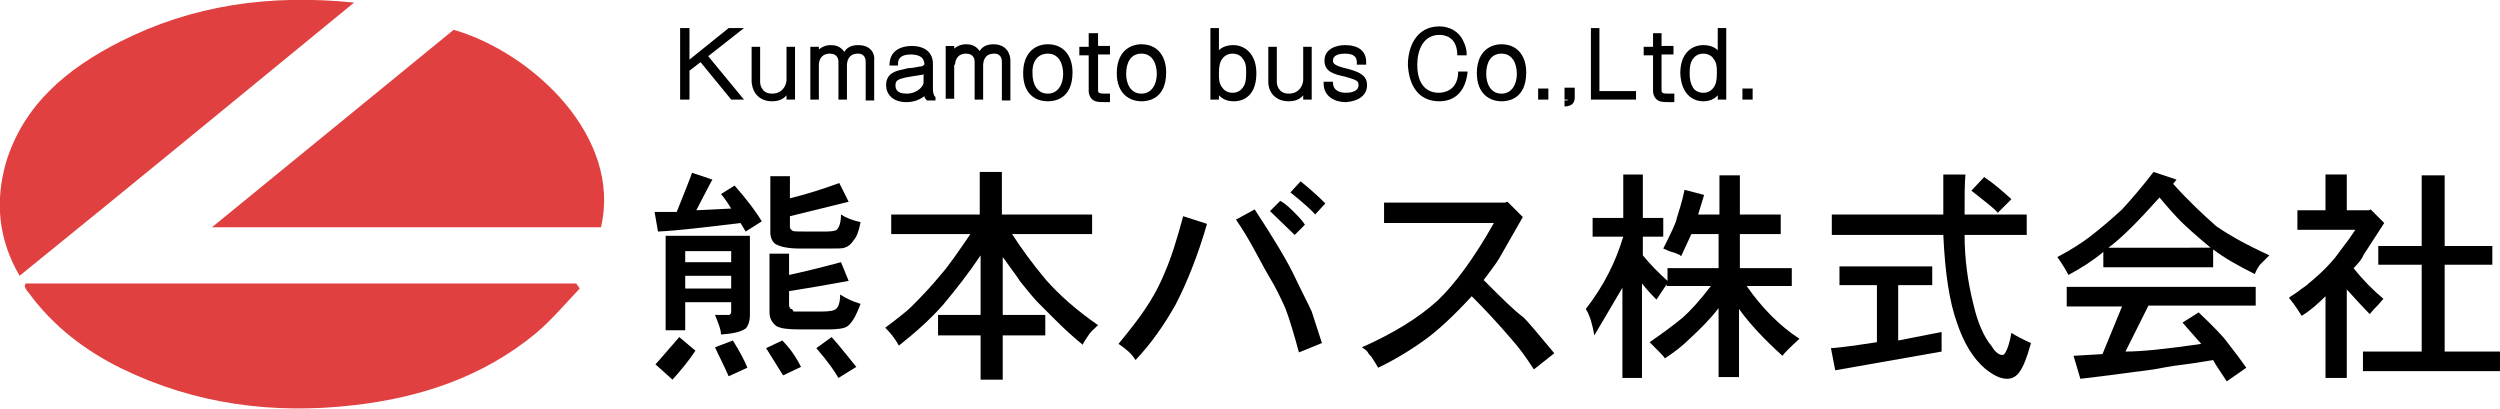 <?xml version="1.0" encoding="utf-8"?>
<!-- Generator: Adobe Illustrator 28.0.0, SVG Export Plug-In . SVG Version: 6.00 Build 0)  -->
<svg version="1.1" id="レイヤー_1" xmlns="http://www.w3.org/2000/svg" xmlns:xlink="http://www.w3.org/1999/xlink" x="0px"
	 y="0px" viewBox="0 0 293.7 48" style="enable-background:new 0 0 293.7 48;" xml:space="preserve">
<style type="text/css">
	.st0{fill:#E04040;}
</style>
<g>
	<g>
		<g>
			<path class="st0" d="M3,33.3c21.6,0,43.2,0,64.7,0c0.1,0.2,0.3,0.4,0.4,0.6c-1.7,1.8-3.3,3.7-5.2,5.3c-6.2,5.1-13.5,7.5-21.3,8.4
				c-9.5,1.1-18.7-0.1-27.3-4.3c-4.3-2.1-8.1-5-11-9c-0.2-0.2-0.3-0.4-0.4-0.7C2.9,33.5,3,33.4,3,33.3z"/>
			<path class="st0" d="M24.9,26.7c9.8-8,19.1-15.6,28.4-23.2c9.3,2.7,19.8,12.6,17.3,23.2C55.6,26.7,40.6,26.7,24.9,26.7z"/>
			<path class="st0" d="M41.6,0.3C28.3,11.2,15.4,21.8,2.3,32.4c-2.5-4.3-2.9-8.7-1.6-13.3C2.8,12.2,8,8,14.1,4.9
				C22.6,0.6,31.6-0.7,41.6,0.3z"/>
		</g>
	</g>
	<g>
		<path d="M98.3,27c-0.1,0.1-0.6,0.2-1.2,0.2h-2.4c-1,0-1.5,0-1.6-0.1c-0.2-0.1-0.3-0.3-0.3-0.4v-1.3l6.9-1.7l-1.1-2.2
			c-1.9,0.7-3.8,1.3-5.8,1.8v-2.6h-2.3v6.6c0,0.6,0.2,1,0.5,1.3c0.6,0.4,1.6,0.6,3,0.6h3.3c1.1,0,1.7,0,1.9-0.1
			c0.4-0.1,0.8-0.4,1.1-0.9c0.3-0.3,0.6-1,0.8-2.1c-0.9-0.2-1.7-0.5-2.3-0.9C98.8,26.1,98.6,26.7,98.3,27z"/>
		<path d="M77,42.8l2,1.8c1-1.1,1.9-2.2,2.7-3.4l-1.9-1.6C78.3,41.3,77.4,42.4,77,42.8z"/>
		<path d="M98.2,36.3c-0.2,0.2-0.8,0.3-1.7,0.3h-3.3c0-0.1,0-0.1-0.1-0.2c0-0.1-0.1-0.1-0.2-0.1c-0.1-0.1-0.2-0.3-0.2-0.4v-1.7
			c1.9-0.3,4.3-0.7,7-1.2l-0.9-2.2c-2.6,0.7-4.7,1.2-6.1,1.5v-2.5h-2.3v6.9c0,0.7,0.3,1.2,0.8,1.6c0.5,0.3,1.4,0.4,2.8,0.4h3.2
			c1.2,0,2-0.1,2.4-0.4c0.6-0.5,1-1.3,1.5-2.6c-1-0.3-1.8-0.7-2.4-1.1C98.7,35.5,98.5,36.1,98.2,36.3z"/>
		<path d="M84,40.8c0.3,0.7,0.9,1.8,1.6,3.4l2.2-1c-0.3-0.8-0.9-1.9-1.7-3.2L84,40.8z"/>
		<path d="M78.2,38.8h2.3v-3.3h5.4v1.1c0,0.1,0,0.2-0.1,0.3c-0.1,0.1-0.1,0.1-0.2,0.1H84c0.4,1,0.7,1.7,0.7,2.3
			c1.4-0.1,2.3-0.3,2.9-0.7c0.3-0.3,0.5-0.9,0.5-1.6v-9.3h-9.9V38.8z M80.5,29.5h5.4v1.3h-5.4V29.5z M80.5,32.4h5.4v1.5h-5.4V32.4z"
			/>
		<path d="M84.7,22.8c0.1,0.1,0.6,0.7,1.2,1.7c-2.2,0.1-3.6,0.2-4.1,0.2c1.1-2.1,1.7-3.3,1.9-3.6l-2.4-0.8c-0.2,0.6-0.8,2.1-1.8,4.6
			h-2.6l0.4,2.3c2.3-0.1,5.5-0.5,9.7-1l0.6,1l1.9-1.2c-0.6-1-1.7-2.5-3.2-4.2L84.7,22.8z"/>
		<path d="M95.9,40.9c1.4,1.6,2.2,2.8,2.6,3.5l2.1-1.3c-1-1.2-1.9-2.4-2.9-3.5L95.9,40.9z"/>
		<path d="M90,40.9c1.2,1.9,1.8,2.9,2,3.2l2.1-1c-0.6-1.2-1.3-2.2-2.2-3.1L90,40.9z"/>
		<path d="M122.9,32.9c-1.6-1.9-2.9-3.7-4-5.4h9.4v-2.3h-10.6v-5h-2.6v5h-10.4v2.3h9.3c-1.5,2.2-2.6,3.8-3.5,4.8
			c-0.9,1.1-2,2.3-3.4,3.7c-0.5,0.5-1.5,1.3-3.1,2.5c0.6,0.6,1.1,1.2,1.6,2.1c1.9-1.5,3.6-3,5.2-4.8c1.5-1.8,3-3.7,4.4-5.8v7h-5v2.4
			h5v5.2h2.6v-5.2h5v-2.4h-5v-6.8c0.1,0.1,0.3,0.4,0.8,1.1c0.5,0.7,0.9,1.2,1.2,1.7c0.5,0.6,1.1,1.4,2,2.4c0.2,0.2,0.4,0.4,0.7,0.7
			c0.2,0.2,0.5,0.5,0.7,0.7c0.2,0.2,0.5,0.5,0.7,0.7c1.2,1.2,2.3,2.2,3.3,3c0.1-0.3,0.4-0.7,0.8-1.3c0.2-0.3,0.6-0.6,1-1
			C126.4,36.4,124.4,34.6,122.9,32.9z"/>
		<path d="M152.1,32.5c-0.8-1.7-2.4-4.4-4.7-7.9l-2.2,1.2c0.7,1,1.5,2.3,2.3,3.8c0.8,1.5,1.3,2.4,1.6,2.9c0.8,1.3,1.4,2.6,1.9,3.7
			c0.5,1.3,1,3,1.6,5.2l2.7-1.1l-1.2-3.7C153.7,35.7,153,34.4,152.1,32.5z"/>
		<path d="M152.8,21.3l-1.2,1.3c1.6,1.3,2.6,2.2,2.9,2.6l1.2-1.3C155.3,23.5,154.4,22.6,152.8,21.3z"/>
		<path d="M152.1,27.6l1.2-1.2c-0.3-0.5-0.8-1-1.4-1.6c-0.6-0.6-1.1-1-1.5-1.2l-1.2,1.2L152.1,27.6z"/>
		<path d="M136.8,32.1c-0.7,1.7-1.5,3.1-2.4,4.4c-0.6,0.9-1.6,2.2-3,3.9c0.9,0.6,1.6,1.2,2,1.9c1.9-2,3.4-4.2,4.7-6.5
			c1.3-2.5,2.6-5.7,3.7-9.5l-2.8-0.9C138.3,28,137.6,30.3,136.8,32.1z"/>
		<path d="M174.3,32.9c0.9-1.2,1.5-2,1.8-2.5l2.8-4.9l-1.8-1.8l-0.3,0.1h-14.2v2.4h12.9c-2.3,4.1-4.6,7.2-6.6,9.1
			c-2.3,2.1-5.3,3.9-8.9,5.5c0.3,0.2,0.6,0.4,0.7,0.6c0.1,0.2,0.2,0.3,0.4,0.5c0.4,0.6,0.7,1.1,0.8,1.3c1.9-0.9,3.9-2.1,5.8-3.5
			c1.2-0.9,3-2.5,5.2-4.9c1.5,1.5,3.1,3.2,4.8,5.2c0.8,0.9,1.6,2,2.5,3.4l2.4-1.9c-1.9-2.3-3.1-3.7-3.6-4.2
			C177.9,36.5,176.4,35,174.3,32.9z"/>
		<path d="M205.2,33.6h5.3v-2.1h-6.1v-4h4.8v-2.3h-4.8v-4.6H202v4.6h-2.5l0.7-2.3l-2.3-0.6c-0.3,1.5-0.7,2.6-0.9,3.3
			c-0.1,0.6-0.7,1.8-1.6,3.6c0.3,0.1,0.6,0.3,1,0.4c0.4,0.1,0.6,0.2,0.8,0.3c0.1,0,0.2,0.1,0.3,0.2l1.2-2.6h3.2v4h-6V33
			c-1-0.9-2-1.9-2.9-3v-2.2h2.4v-2.2h-2.4v-5.1h-2.3v5.1h-3.6v2.2h3.6c-0.9,3-2.3,5.8-4.4,8.5c0.5,0.8,0.8,1.9,1,3.1
			c1.9-3.2,3-5.1,3.3-5.6v10.6h2.3V33.3c0.8,1,1.4,1.6,1.7,1.9c0.6-0.9,1-1.5,1.2-1.8v0.2h5.2c-1.3,1.7-2.4,2.9-3.3,3.7
			c-1.2,1-2.6,2-3.9,2.9c1.1,1.1,1.7,1.7,1.8,1.9c1.2-0.8,2.1-1.5,2.9-2.3c1.2-1.1,2.4-2.3,3.4-3.6v8.1h2.4v-8
			c1.3,1.8,3,3.6,5.1,5.5c0.2-0.3,0.9-1,2-2C209.1,38.3,207,36.2,205.2,33.6z"/>
		<path d="M223,33.5h4v-2.2h-10.9v2.2h4.4v6.7c-3.2,0.5-5,0.7-5.4,0.7l0.5,2.6l12.5-2.2V39L223,40V33.5z"/>
		<path d="M235.6,41.4c-0.1,0.2-0.2,0.3-0.4,0.3c-0.3,0-0.8-0.3-1.2-1c-1-1.2-1.7-2.9-2.2-5.1c-0.6-2.4-1-5.1-1-8h7.3v-2.4h-7.3
			c0-2.1,0-3.6,0.1-4.7h-2.6v4.7h-13.1v2.4h13.1c0.2,4.4,0.7,7.8,1.6,10.3c0.8,2.4,1.9,4.2,3.3,5.4c1,0.8,1.8,1.2,2.6,1.2
			c0.5,0,0.9-0.2,1.2-0.5c0.6-0.6,1.1-1.9,1.6-3.7c-0.9-0.4-1.7-0.8-2.3-1.2C236.1,40.3,235.8,41.1,235.6,41.4z"/>
		<path d="M236.3,23.4c-1-0.9-2-1.8-3.2-2.6l-1.5,1.6c1.5,1.2,2.6,2,3.1,2.6L236.3,23.4z"/>
		<path d="M255.3,21.6l0.4-0.5l-2.7-0.9c-1.3,1.7-2.6,3.2-3.7,4.4c-1.3,1.2-2.6,2.3-3.9,3.3c-0.8,0.6-2,1.4-3.7,2.3
			c0.7,1,1.1,1.7,1.3,2.1c1.5-0.8,2.9-1.7,4.1-2.7v1.8h12.9v-2.1c1.3,1,2.9,1.9,4.9,2.9c0.1-0.3,0.3-0.7,0.6-1.1
			c0.1-0.1,0.3-0.3,0.5-0.5c0.2-0.2,0.4-0.4,0.6-0.6c-2.6-1.2-4.6-2.3-6.2-3.4C258.8,25.2,257.1,23.6,255.3,21.6z M247.7,29.1
			c1.5-1.1,3.5-3.1,6-5.9c1,1.2,1.9,2.2,2.5,2.8c0.6,0.6,1.7,1.6,3.5,3.1H247.7z"/>
		<path d="M242.8,36h6.5l-2.3,5.6l-3.4,0.2l0.8,2.7l2.5-0.3l6.1-0.8c1.1-0.2,2.1-0.4,3-0.5c0.9-0.1,2.2-0.3,4-0.6
			c0.3,0.6,0.9,1.4,1.6,2.5l2.3-1.6c-0.5-0.7-1.3-1.8-2.4-3.2c-0.2-0.3-1.3-1.5-3.2-3.3l-1.9,1.2l2.2,2.5c-4.1,0.6-7,0.9-8.9,0.9
			l2.7-5.4H265v-2.2h-22.2V36z"/>
		<polygon points="287.2,41.3 287.2,31.1 292.8,31.1 292.8,28.9 287.2,28.9 287.2,20.6 284.5,20.6 284.5,28.9 279.4,28.9 
			279.4,31.1 284.5,31.1 284.5,41.3 277.6,41.3 277.6,43.6 293.7,43.6 293.7,41.3 		"/>
		<path d="M279.4,35.8c0.2-0.2,0.4-0.5,0.6-0.7c-1.2-1-2.4-2.2-3.5-3.6c0.6-0.6,1-1.1,1.2-1.6l2.4-3.7l-1.6-1.6l-0.2,0.1h-2.6v-4.2
			h-2.5v4.2h-3.3V27h6.8c-0.4,0.6-0.8,1.2-1.2,1.7c-0.4,0.5-0.8,1.1-1.2,1.6c-0.5,0.6-1.3,1.5-2.6,2.6c-0.1,0.1-0.4,0.3-0.7,0.6
			c-0.3,0.2-0.7,0.5-1.1,0.8c-0.4,0.3-0.8,0.5-1,0.7c0.3,0.3,0.8,1,1.5,2.1c1-0.6,1.9-1.4,2.8-2.3v9.6h2.5V34c1,1.1,1.9,2.1,2.7,2.9
			C278.8,36.4,279.2,36,279.4,35.8z"/>
		<polygon points="81,8.3 82.3,7.3 85.9,11.7 87.4,11.7 83.2,6.6 87.4,3.3 85.6,3.3 81,7 81,3.3 79.9,3.3 79.9,11.7 81,11.7 		"/>
		<path d="M90.7,11.9c0.5,0,1.2-0.1,1.7-0.7l0,0.5h1V5.5h-1v3.9c0,0.5-0.4,1.6-1.7,1.6c-1.3,0-1.4-1.2-1.4-1.3V5.5h-1v4.1
			C88.4,11,89.3,11.9,90.7,11.9z"/>
		<path d="M100.8,5.3c-0.9,0-1.4,0.4-1.6,0.8c-0.5-0.7-1.1-0.8-1.6-0.8c-0.6,0-1,0.2-1.4,0.5l0-0.3h-1v6.2h1V7.6
			c0-0.4,0.2-1.3,1.3-1.3c0.9,0,1,0.7,1,0.9v4.5h1v-4c0-0.4,0.1-1.4,1.3-1.4c0.9,0,0.9,0.8,0.9,1v4.5h1V7.1
			C102.8,6.4,102.4,5.3,100.8,5.3z"/>
		<path d="M108.2,7.8c-0.2,0-0.9,0.2-1.4,0.2c-0.2,0-0.4,0.1-0.5,0.1c-0.9,0.2-2.2,0.4-2.2,1.9c0,1,0.7,2,2.4,2
			c0.5,0,1.3-0.1,2.1-0.7c0,0.1,0.1,0.3,0.2,0.4l0.1,0.1h1v-0.4l-0.1-0.1c-0.1-0.1-0.2-0.5-0.2-0.8v-3c0-1.3-0.9-2.1-2.5-2.1
			c-0.7,0-2.5,0.2-2.6,2.1l0,0.2h1l0-0.2c0-0.5,0.2-1.1,1.5-1.1c0.1,0,0.8,0,1.2,0.3c0.2,0.1,0.4,0.5,0.4,0.8
			C108.6,7.7,108.3,7.8,108.2,7.8z M106.5,11c-1.2,0-1.3-0.6-1.3-1c0-0.6,0.4-0.7,1.2-0.9c0.6-0.1,1.1-0.2,1.8-0.3
			c0.1,0,0.2,0,0.3-0.1v1C108.5,10.1,107.8,11,106.5,11z"/>
		<path d="M112.2,7.6c0-0.4,0.2-1.3,1.3-1.3c0.9,0,1,0.7,1,0.9v4.5h1v-4c0-0.4,0.1-1.4,1.3-1.4c0.9,0,0.9,0.8,0.9,1v4.5h1V7.1
			c0-0.7-0.4-1.9-2-1.9c-0.9,0-1.4,0.4-1.6,0.8c-0.5-0.7-1.1-0.8-1.6-0.8c-0.6,0-1,0.2-1.4,0.5l0-0.3h-1v6.2h1V7.6z"/>
		<path d="M123.1,11.9c0.7,0,2.9-0.2,2.9-3.4c0-2-1.1-3.3-2.9-3.3c-1.4,0-2.9,0.9-2.9,3.4C120.2,11.1,121.7,11.9,123.1,11.9z
			 M123.1,6.3c1.3,0,1.8,1.2,1.8,2.4c0,1.2-0.6,2.3-1.8,2.3c-1.3,0-1.8-1.2-1.8-2.3C121.2,7.4,121.8,6.3,123.1,6.3z"/>
		<path d="M128.9,3.9h-1v1.6h-1.1v1h1.1v4.2c0,0.4,0.2,1,0.8,1.2c0.3,0.1,0.8,0.1,1.2,0.1c0.1,0,0.2,0,0.3,0l0.2,0v-1h-0.6
			c-0.7,0-0.8-0.1-0.8-0.4V6.4h1.4v-1h-1.4V3.9z"/>
		<path d="M134.1,11.9c0.7,0,2.9-0.2,2.9-3.4c0-2-1.1-3.3-2.9-3.3c-1.4,0-2.9,0.9-2.9,3.4C131.2,11.1,132.8,11.9,134.1,11.9z
			 M134.1,6.3c1.3,0,1.8,1.2,1.8,2.4c0,1.2-0.6,2.3-1.8,2.3c-1.3,0-1.8-1.2-1.8-2.3C132.3,7.4,132.8,6.3,134.1,6.3z"/>
		<path d="M147.6,8.6c0-2.3-1.4-3.3-2.7-3.3c-0.7,0-1.3,0.2-1.7,0.6V3.3h-1v8.4h1l0-0.5c0.5,0.5,1,0.7,1.8,0.7
			C145.4,11.9,147.6,11.8,147.6,8.6z M143.6,6.9c0.3-0.4,0.7-0.6,1.2-0.6c0.7,0,1.1,0.4,1.2,0.6c0.4,0.5,0.4,1,0.4,1.7
			c0,0.8-0.1,1.3-0.4,1.7c-0.3,0.4-0.7,0.6-1.2,0.6c-0.6,0-1-0.3-1.2-0.6c-0.4-0.5-0.4-1-0.4-1.7C143.2,7.8,143.3,7.3,143.6,6.9
			L143.6,6.9z"/>
		<path d="M151.4,11.9c0.5,0,1.2-0.1,1.7-0.7l0,0.5h1V5.5h-1v3.9c0,0.5-0.4,1.6-1.7,1.6c-1.3,0-1.4-1.2-1.4-1.3V5.5h-1v4.1
			C149,11,150,11.9,151.4,11.9z"/>
		<path d="M160.6,10c0-1.1-0.8-1.5-2.2-1.9c-1.8-0.4-1.8-0.7-1.8-1c0-0.7,0.9-0.8,1.4-0.8c1.3,0,1.4,0.6,1.4,1.1v0.2h1.1V7.3
			c0-1.3-0.9-2-2.5-2c-1.1,0-2.4,0.5-2.4,1.8c0,1.3,1,1.6,2.4,1.9c1.4,0.4,1.6,0.5,1.6,1c0,0.8-1,0.9-1.5,0.9
			c-0.6,0-1.5-0.2-1.5-1.2V9.6h-1.1l0,0.2c0,1.6,1.4,2.2,2.6,2.2C159.6,11.9,160.6,11.2,160.6,10z"/>
		<path d="M169.1,11.9c0.9,0,2.9-0.3,3.3-3.3l0-0.2h-1.1l0,0.2c-0.1,2.2-1.9,2.3-2.3,2.3c-0.6,0-2.5-0.2-2.5-3.3
			c0-1.7,0.7-3.5,2.6-3.5c0.6,0,2,0.2,2.1,2.2l0,0.2h1.1l0-0.2c0-0.4-0.1-0.9-0.4-1.5c-0.5-1.1-1.6-1.7-2.8-1.7
			c-2.7,0-3.7,2.4-3.7,4.5C165.5,9.7,166.4,11.9,169.1,11.9z"/>
		<path d="M176.4,11.9c0.7,0,2.9-0.2,2.9-3.4c0-2-1.1-3.3-2.9-3.3c-1.4,0-2.9,0.9-2.9,3.4C173.5,11.1,175.1,11.9,176.4,11.9z
			 M176.4,6.3c1.3,0,1.8,1.2,1.8,2.4c0,1.2-0.6,2.3-1.8,2.3c-1.3,0-1.8-1.2-1.8-2.3C174.6,7.4,175.1,6.3,176.4,6.3z"/>
		<rect x="180.7" y="10.4" width="1.2" height="1.3"/>
		<path d="M183.8,11.7h0.4c0,0.1-0.1,0.1-0.2,0.1l-0.2,0v0.7l0.2,0c0.7-0.1,1-0.4,1-1.1v-1.1h-1.2V11.7z"/>
		<polygon points="192.2,10.7 187.9,10.7 187.9,3.3 186.9,3.3 186.9,11.7 192.2,11.7 		"/>
		<path d="M194.2,10.7c0,0.4,0.2,1,0.8,1.2c0.3,0.1,0.8,0.1,1.2,0.1c0.1,0,0.2,0,0.3,0l0.2,0v-1H196c-0.7,0-0.8-0.1-0.8-0.4V6.4h1.4
			v-1h-1.4V3.9h-1v1.6h-1.1v1h1.1V10.7z"/>
		<path d="M200.1,11.9c0.4,0,0.9-0.1,1.2-0.3c0.2-0.1,0.4-0.3,0.5-0.4l0,0.5h1V3.3h-1v2.6c-0.4-0.4-1-0.6-1.7-0.6
			c-1.3,0-2.7,0.9-2.7,3.3C197.5,11.1,198.9,11.9,200.1,11.9z M198.5,8.6c0-0.8,0.1-1.3,0.4-1.7l0,0c0.3-0.4,0.7-0.6,1.2-0.6
			c0.7,0,1.1,0.4,1.2,0.6c0.4,0.5,0.4,1,0.4,1.7c0,0.8-0.1,1.3-0.4,1.7c-0.3,0.4-0.7,0.6-1.2,0.6c-0.7,0-1.1-0.4-1.2-0.6
			C198.6,9.8,198.5,9.3,198.5,8.6z"/>
		<rect x="204.7" y="10.4" width="1.2" height="1.3"/>
	</g>
</g>
</svg>
